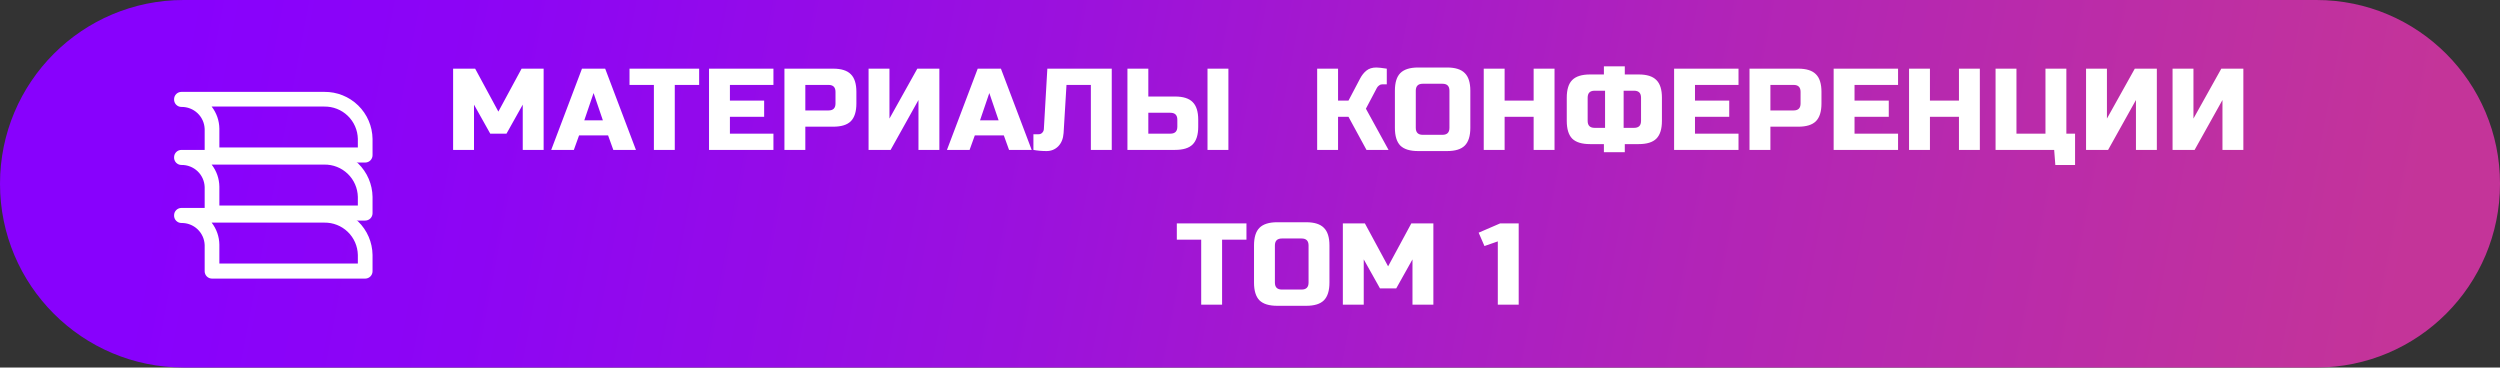 <svg width="517" height="76" viewBox="0 0 517 76" fill="none" xmlns="http://www.w3.org/2000/svg">
<rect x="0" y="0" width="517" height="76" fill="#333333" stroke="none"/>
<g clip-path="url(#clip0_1243_2)">
<path d="M479.027 0H37.973C17.001 0 0 17.013 0 38C0 58.987 17.001 76 37.973 76H479.027C499.999 76 517 58.987 517 38C517 17.013 499.999 0 479.027 0Z" fill="url(#paint0_linear_1243_2)"/>
<path d="M36.002 44.52C36.002 44.117 36.162 43.73 36.447 43.446C36.732 43.161 37.119 43.001 37.522 43.001H67.071C69.682 42.972 72.198 43.98 74.067 45.802C75.936 47.624 77.006 50.112 77.042 52.722V56.095C77.042 56.498 76.882 56.884 76.597 57.169C76.312 57.454 75.925 57.614 75.522 57.614H43.845C43.442 57.614 43.055 57.454 42.77 57.169C42.485 56.884 42.325 56.498 42.325 56.095V50.671C42.282 49.434 41.754 48.264 40.855 47.412C39.957 46.56 38.76 46.094 37.522 46.114C37.316 46.115 37.112 46.073 36.922 45.992C36.733 45.911 36.562 45.792 36.419 45.643C36.277 45.494 36.167 45.317 36.095 45.124C36.023 44.931 35.992 44.725 36.002 44.52ZM74.002 52.722C73.966 50.918 73.216 49.202 71.917 47.95C70.618 46.697 68.876 46.01 67.071 46.038H43.769C44.783 47.343 45.343 48.943 45.365 50.595V54.5H74.002V52.722Z" fill="white"/>
<path d="M36.002 32.52C36.002 32.117 36.162 31.73 36.447 31.445C36.732 31.161 37.119 31.001 37.522 31.001H67.071C69.682 30.972 72.198 31.98 74.067 33.802C75.936 35.624 77.006 38.112 77.042 40.722V44.095C77.042 44.498 76.882 44.884 76.597 45.169C76.312 45.454 75.925 45.614 75.522 45.614H43.845C43.442 45.614 43.055 45.454 42.77 45.169C42.485 44.884 42.325 44.498 42.325 44.095V38.671C42.282 37.434 41.754 36.264 40.856 35.412C39.957 34.56 38.76 34.094 37.522 34.114C37.316 34.115 37.112 34.073 36.922 33.992C36.733 33.911 36.562 33.792 36.419 33.643C36.277 33.494 36.167 33.317 36.095 33.124C36.023 32.931 35.992 32.725 36.002 32.52ZM74.002 40.722C73.966 38.918 73.216 37.202 71.917 35.95C70.618 34.697 68.876 34.01 67.071 34.038H43.769C44.783 35.343 45.343 36.943 45.365 38.595V42.5H74.002V40.722Z" fill="white"/>
<path d="M36.002 20.52C36.002 20.117 36.162 19.73 36.447 19.445C36.732 19.161 37.119 19.001 37.522 19.001H67.071C69.682 18.972 72.198 19.98 74.067 21.802C75.936 23.624 77.006 26.113 77.042 28.722V32.095C77.042 32.498 76.882 32.884 76.597 33.169C76.312 33.454 75.925 33.614 75.522 33.614H43.845C43.442 33.614 43.055 33.454 42.77 33.169C42.485 32.884 42.325 32.498 42.325 32.095V26.671C42.282 25.434 41.754 24.264 40.856 23.412C39.957 22.56 38.76 22.094 37.522 22.114C37.316 22.115 37.112 22.073 36.922 21.992C36.733 21.911 36.562 21.792 36.419 21.643C36.277 21.494 36.167 21.317 36.095 21.124C36.023 20.931 35.992 20.725 36.002 20.52ZM74.002 28.722C73.966 26.918 73.216 25.202 71.917 23.95C70.618 22.697 68.876 22.01 67.071 22.038H43.769C44.783 23.343 45.343 24.943 45.365 26.595V30.5H74.002V28.722Z" fill="white"/>
<path d="M252.727 63H248.407V49.56H243.367V46.2H257.767V49.56H252.727V63ZM270.61 50.76C270.61 49.8 270.13 49.32 269.17 49.32H265.09C264.13 49.32 263.65 49.8 263.65 50.76V58.44C263.65 59.4 264.13 59.88 265.09 59.88H269.17C270.13 59.88 270.61 59.4 270.61 58.44V50.76ZM274.93 58.44C274.93 60.12 274.546 61.344 273.778 62.112C273.026 62.864 271.81 63.24 270.13 63.24H264.13C262.45 63.24 261.226 62.864 260.458 62.112C259.706 61.344 259.33 60.12 259.33 58.44V50.76C259.33 49.08 259.706 47.864 260.458 47.112C261.226 46.344 262.45 45.96 264.13 45.96H270.13C271.81 45.96 273.026 46.344 273.778 47.112C274.546 47.864 274.93 49.08 274.93 50.76V58.44ZM292.101 53.64L288.741 59.64H285.381L282.021 53.64V63H277.701V46.2H282.261L287.061 55.08L291.861 46.2H296.421V63H292.101V53.64ZM309.746 63V49.92L306.986 50.88L305.786 48.12L310.226 46.2H314.066V63H309.746Z" fill="white"/>
<path d="M108.103 21.64L104.743 27.64H101.383L98.023 21.64V31H93.703V14.2H98.263L103.063 23.08L107.863 14.2H112.423V31H108.103V21.64ZM118.672 31H113.992L120.352 14.2H125.152L131.512 31H126.832L125.752 28H119.752L118.672 31ZM120.832 24.88H124.672L122.752 19.24L120.832 24.88ZM139.544 31H135.224V17.56H130.184V14.2H144.584V17.56H139.544V31ZM159.946 31H146.626V14.2H159.946V17.56H150.946V20.8H158.026V24.16H150.946V27.64H159.946V31ZM162.221 14.2H172.301C173.981 14.2 175.197 14.584 175.949 15.352C176.717 16.104 177.101 17.32 177.101 19V21.4C177.101 23.08 176.717 24.304 175.949 25.072C175.197 25.824 173.981 26.2 172.301 26.2H166.541V31H162.221V14.2ZM172.781 19C172.781 18.04 172.301 17.56 171.341 17.56H166.541V22.84H171.341C172.301 22.84 172.781 22.36 172.781 21.4V19ZM194.26 31H189.94V20.68L184.18 31H179.62V14.2H183.94V24.52L189.7 14.2H194.26V31ZM200.511 31H195.831L202.191 14.2H206.991L213.351 31H208.671L207.591 28H201.591L200.511 31ZM202.671 24.88H206.511L204.591 19.24L202.671 24.88ZM219.95 27.52C219.87 28.672 219.502 29.584 218.846 30.256C218.19 30.912 217.382 31.24 216.422 31.24C215.462 31.24 214.558 31.16 213.71 31V27.76H214.79C215.094 27.76 215.342 27.656 215.534 27.448C215.742 27.24 215.854 26.984 215.87 26.68L216.59 14.2H229.91V31H225.59V17.56H220.55L219.95 27.52ZM237.473 19.96H242.993C244.673 19.96 245.889 20.344 246.641 21.112C247.409 21.864 247.793 23.08 247.793 24.76V26.2C247.793 27.88 247.409 29.104 246.641 29.872C245.889 30.624 244.673 31 242.993 31H233.153V14.2H237.473V19.96ZM254.033 31H249.713V14.2H254.033V31ZM243.473 24.76C243.473 23.8 242.993 23.32 242.033 23.32H237.473V27.64H242.033C242.993 27.64 243.473 27.16 243.473 26.2V24.76ZM284.629 13.96C285.029 13.96 285.749 14.04 286.789 14.2V17.44H285.829C285.589 17.44 285.373 17.52 285.181 17.68C284.989 17.824 284.845 17.984 284.749 18.16L282.469 22.48L287.149 31H282.589L278.869 24.16H276.709V31H272.389V14.2H276.709V20.8H278.869L281.269 16.24C281.621 15.568 282.053 15.024 282.565 14.608C283.093 14.176 283.781 13.96 284.629 13.96ZM299.745 18.76C299.745 17.8 299.265 17.32 298.305 17.32H294.225C293.265 17.32 292.785 17.8 292.785 18.76V26.44C292.785 27.4 293.265 27.88 294.225 27.88H298.305C299.265 27.88 299.745 27.4 299.745 26.44V18.76ZM304.065 26.44C304.065 28.12 303.681 29.344 302.913 30.112C302.161 30.864 300.945 31.24 299.265 31.24H293.265C291.585 31.24 290.361 30.864 289.593 30.112C288.841 29.344 288.465 28.12 288.465 26.44V18.76C288.465 17.08 288.841 15.864 289.593 15.112C290.361 14.344 291.585 13.96 293.265 13.96H299.265C300.945 13.96 302.161 14.344 302.913 15.112C303.681 15.864 304.065 17.08 304.065 18.76V26.44ZM321.476 31H317.156V24.16H311.156V31H306.836V14.2H311.156V20.8H317.156V14.2H321.476V31ZM343.687 25C343.687 26.68 343.303 27.904 342.535 28.672C341.783 29.424 340.567 29.8 338.887 29.8H336.007V31.48H331.687V29.8H328.807C327.127 29.8 325.903 29.424 325.135 28.672C324.383 27.904 324.007 26.68 324.007 25V20.2C324.007 18.52 324.383 17.304 325.135 16.552C325.903 15.784 327.127 15.4 328.807 15.4H331.687V13.72H336.007V15.4H338.887C340.567 15.4 341.783 15.784 342.535 16.552C343.303 17.304 343.687 18.52 343.687 20.2V25ZM339.367 20.2C339.367 19.24 338.887 18.76 337.927 18.76H335.767V26.44H337.927C338.887 26.44 339.367 25.96 339.367 25V20.2ZM328.327 25C328.327 25.96 328.807 26.44 329.767 26.44H331.927V18.76H329.767C328.807 18.76 328.327 19.24 328.327 20.2V25ZM359.524 31H346.204V14.2H359.524V17.56H350.524V20.8H357.604V24.16H350.524V27.64H359.524V31ZM361.799 14.2H371.879C373.559 14.2 374.775 14.584 375.527 15.352C376.295 16.104 376.679 17.32 376.679 19V21.4C376.679 23.08 376.295 24.304 375.527 25.072C374.775 25.824 373.559 26.2 371.879 26.2H366.119V31H361.799V14.2ZM372.359 19C372.359 18.04 371.879 17.56 370.919 17.56H366.119V22.84H370.919C371.879 22.84 372.359 22.36 372.359 21.4V19ZM392.518 31H379.198V14.2H392.518V17.56H383.518V20.8H390.598V24.16H383.518V27.64H392.518V31ZM409.432 31H405.112V24.16H399.112V31H394.792V14.2H399.112V20.8H405.112V14.2H409.432V31ZM412.683 31V14.2H417.003V27.64H423.003V14.2H427.323V27.64H429.123V34.12H425.043L424.803 31H412.683ZM446.035 31H441.715V20.68L435.955 31H431.395V14.2H435.715V24.52L441.475 14.2H446.035V31ZM463.926 31H459.606V20.68L453.846 31H449.286V14.2H453.606V24.52L459.366 14.2H463.926V31Z" fill="white"/>
</g>
<defs>
<linearGradient id="paint0_linear_1243_2" x1="492.743" y1="82.399" x2="38.21" y2="-3.638" gradientUnits="userSpaceOnUse">
<stop stop-color="#C43499"/>
<stop offset="0.31" stop-color="#B224B7"/>
<stop offset="0.61" stop-color="#9B11DD"/>
<stop offset="0.85" stop-color="#8D05F4"/>
<stop offset="1" stop-color="#8801FD"/>
</linearGradient>
<clipPath id="clip0_1243_2">
<rect width="517" height="76" fill="white"/>
</clipPath>
</defs>
</svg>
